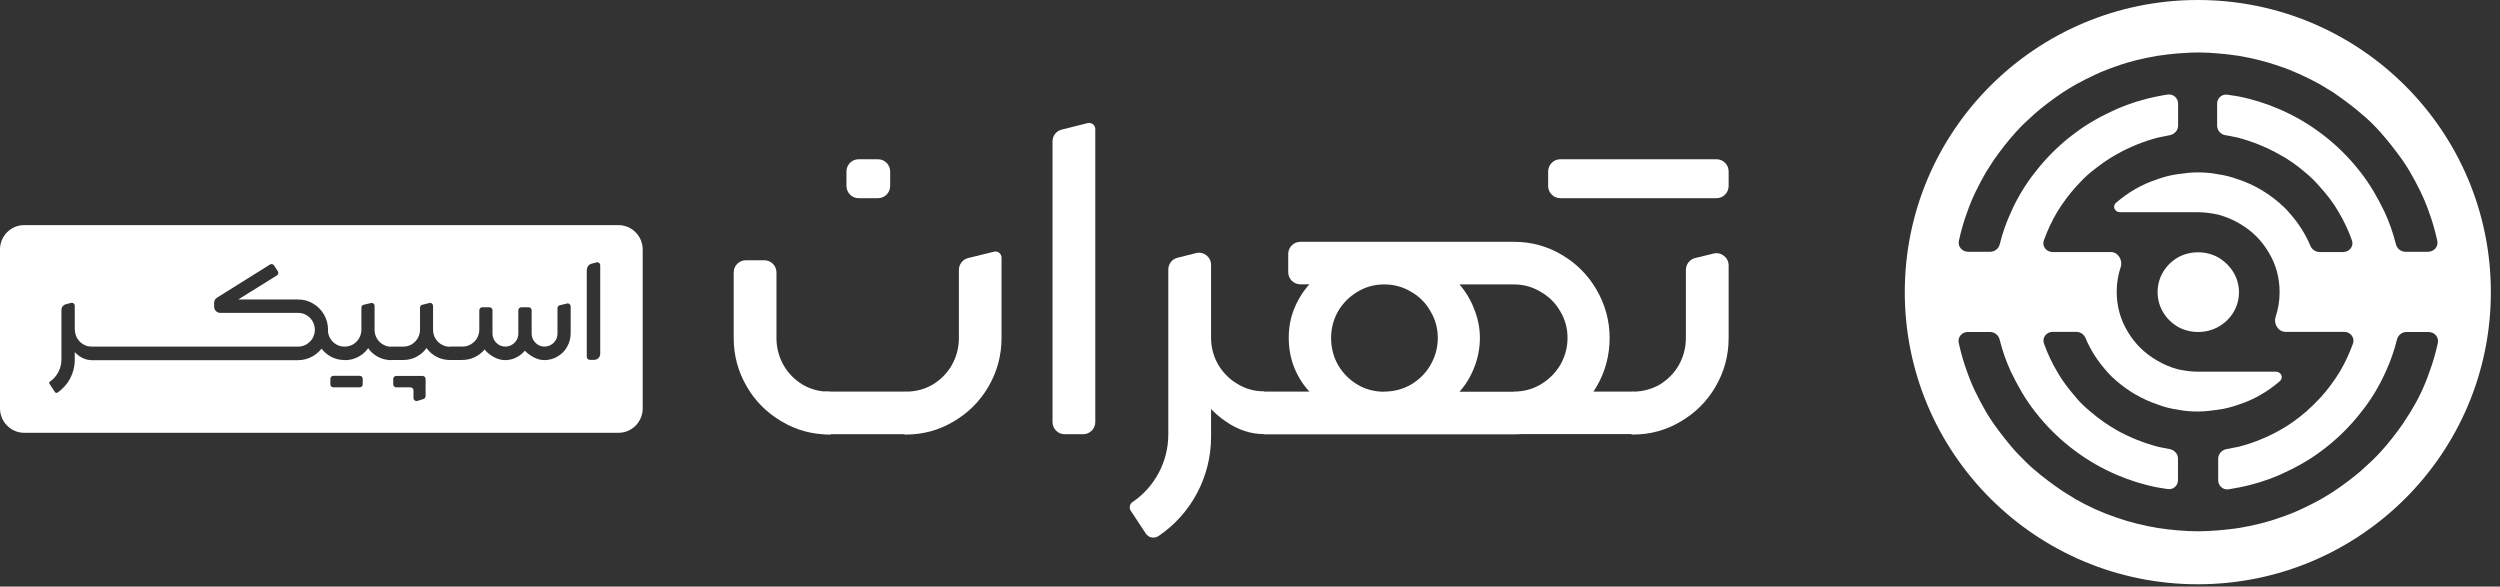 <svg width="179" height="42" viewBox="0 0 179 42" fill="none" xmlns="http://www.w3.org/2000/svg">
<rect x="0" y="0" width="179" height="42" fill="#333333" stroke="none"/>
<path fill-rule="evenodd" clip-rule="evenodd" d="M157.363 0C145.776 0 136.382 9.365 136.382 20.917C136.382 32.469 145.776 41.834 157.363 41.834C168.951 41.834 178.345 32.469 178.345 20.917C178.345 9.365 168.951 0 157.363 0ZM171.622 24.312C171.699 23.998 171.985 23.77 172.309 23.77H172.337H173.883C174.312 23.77 174.636 24.141 174.55 24.549C174.398 25.263 174.197 25.957 173.949 26.622C173.606 27.63 173.158 28.571 172.605 29.474C172.509 29.615 172.421 29.757 172.331 29.9C172.232 30.058 172.133 30.218 172.023 30.378C171.546 31.053 171.031 31.718 170.478 32.327C170.058 32.793 169.581 33.23 169.095 33.667C168.475 34.209 167.788 34.713 167.102 35.179C166.787 35.379 166.472 35.578 166.167 35.75C165.242 36.254 164.269 36.729 163.239 37.062C162.314 37.404 161.313 37.632 160.311 37.803C159.834 37.87 159.319 37.936 158.833 37.974C158.732 37.98 158.632 37.987 158.532 37.993C158.148 38.017 157.769 38.041 157.383 38.041C156.897 38.041 156.42 38.012 155.934 37.974C155.447 37.936 154.961 37.87 154.484 37.803C153.483 37.632 152.491 37.394 151.556 37.062C150.526 36.719 149.563 36.282 148.628 35.75C148.476 35.65 148.321 35.557 148.166 35.464C148.011 35.372 147.856 35.279 147.703 35.179C147.007 34.704 146.32 34.2 145.7 33.667C145.251 33.298 144.834 32.864 144.42 32.433C144.386 32.398 144.352 32.362 144.318 32.327C143.774 31.718 143.259 31.053 142.772 30.378C142.758 30.356 142.743 30.334 142.728 30.312C142.541 30.038 142.35 29.756 142.191 29.474C141.676 28.571 141.189 27.63 140.846 26.622C140.598 25.957 140.398 25.253 140.245 24.549C140.15 24.141 140.474 23.77 140.903 23.77H142.486C142.811 23.77 143.097 23.998 143.173 24.312C143.373 25.11 143.64 25.881 143.984 26.622C144.47 27.63 145.023 28.6 145.71 29.474C146.54 30.549 147.532 31.519 148.638 32.327C149.534 32.992 150.536 33.563 151.566 34C152.491 34.4 153.464 34.704 154.494 34.903C154.722 34.941 154.961 34.979 155.209 35.017C155.609 35.075 155.943 34.77 155.943 34.38V32.831C155.943 32.498 155.686 32.222 155.352 32.156C155.161 32.124 154.97 32.084 154.78 32.044C154.684 32.024 154.589 32.004 154.494 31.985C153.464 31.709 152.462 31.309 151.566 30.806C150.869 30.406 150.25 29.969 149.668 29.465C149.296 29.161 148.943 28.828 148.638 28.457C148.151 27.887 147.675 27.288 147.293 26.613C146.921 25.985 146.597 25.301 146.349 24.597C146.196 24.179 146.53 23.76 146.978 23.76H148.657C148.953 23.76 149.21 23.941 149.324 24.207C149.696 25.101 150.221 25.89 150.869 26.613C151.07 26.85 151.318 27.088 151.556 27.288C152.415 28.02 153.378 28.59 154.484 28.961C154.932 29.132 155.419 29.265 155.934 29.332C156.382 29.427 156.897 29.465 157.383 29.465C157.861 29.465 158.329 29.401 158.805 29.336L158.833 29.332C159.348 29.265 159.834 29.132 160.311 28.961C161.418 28.6 162.381 28.029 163.239 27.288C163.525 27.041 163.334 26.613 162.953 26.613H157.383C156.897 26.613 156.42 26.546 155.934 26.442C155.409 26.299 154.932 26.099 154.484 25.833C153.588 25.329 152.863 24.626 152.348 23.751C151.833 22.914 151.556 21.935 151.556 20.899C151.556 20.281 151.652 19.682 151.842 19.121C152.004 18.626 151.661 18.046 151.127 18.046H146.969C146.521 18.046 146.187 17.628 146.339 17.21C146.597 16.506 146.912 15.822 147.284 15.194C147.694 14.528 148.142 13.92 148.657 13.35C148.962 13.017 149.305 12.646 149.687 12.342C150.278 11.866 150.898 11.4 151.585 11.03C152.481 10.526 153.483 10.117 154.513 9.851C154.78 9.794 155.066 9.737 155.361 9.68C155.695 9.613 155.953 9.328 155.953 8.995V7.417C155.953 7.027 155.609 6.713 155.218 6.77C154.98 6.799 154.742 6.846 154.503 6.894C153.473 7.093 152.51 7.398 151.575 7.797C150.545 8.263 149.544 8.795 148.647 9.47C147.541 10.278 146.549 11.248 145.719 12.323C145.023 13.197 144.441 14.167 143.993 15.175C143.65 15.917 143.383 16.677 143.183 17.485C143.106 17.799 142.83 18.027 142.496 18.027H140.913C140.493 18.027 140.169 17.657 140.255 17.248C140.407 16.535 140.608 15.841 140.856 15.175C141.199 14.167 141.685 13.226 142.2 12.323C142.295 12.183 142.384 12.04 142.474 11.897C142.572 11.739 142.672 11.579 142.782 11.419C143.259 10.744 143.774 10.079 144.327 9.47C144.737 9.004 145.214 8.567 145.7 8.13C146.32 7.588 147.007 7.084 147.694 6.618L147.694 6.618C148.008 6.418 148.323 6.219 148.628 6.048C149.563 5.544 150.526 5.068 151.556 4.736C152.481 4.393 153.483 4.165 154.484 3.994L154.545 3.986C155.01 3.922 155.468 3.859 155.934 3.823C156.035 3.817 156.135 3.811 156.235 3.804C156.618 3.78 156.998 3.756 157.383 3.756C157.87 3.756 158.385 3.785 158.795 3.823C159.31 3.861 159.796 3.927 160.273 3.994C161.274 4.165 162.266 4.403 163.201 4.736C164.231 5.078 165.204 5.544 166.129 6.048C166.272 6.138 166.415 6.223 166.557 6.308C166.728 6.409 166.897 6.509 167.063 6.618C167.75 7.093 168.437 7.597 169.057 8.13C169.543 8.529 170.03 9.004 170.44 9.47C170.983 10.079 171.498 10.744 171.985 11.419C172 11.441 172.015 11.463 172.03 11.485C172.216 11.759 172.408 12.041 172.566 12.323C173.081 13.226 173.568 14.167 173.911 15.175C174.159 15.841 174.359 16.544 174.512 17.248C174.598 17.657 174.274 18.027 173.844 18.027H172.233C171.908 18.027 171.622 17.799 171.546 17.485C171.346 16.687 171.079 15.917 170.735 15.175C170.249 14.167 169.696 13.197 169.009 12.323C168.179 11.248 167.187 10.278 166.081 9.47C165.185 8.805 164.183 8.234 163.153 7.797C162.228 7.398 161.255 7.093 160.225 6.894C160.066 6.868 159.899 6.843 159.732 6.818C159.648 6.805 159.564 6.792 159.481 6.78C159.081 6.723 158.747 7.027 158.747 7.417V8.995C158.747 9.337 158.995 9.622 159.338 9.68C159.542 9.711 159.737 9.751 159.932 9.792C160.029 9.812 160.127 9.832 160.225 9.851C161.255 10.126 162.257 10.526 163.153 11.03C163.849 11.4 164.469 11.838 165.051 12.342C165.423 12.646 165.766 12.979 166.081 13.35C166.596 13.92 167.073 14.519 167.455 15.194C167.826 15.822 168.151 16.506 168.399 17.21C168.551 17.628 168.217 18.046 167.769 18.046H166.091C165.795 18.046 165.538 17.866 165.423 17.599C165.051 16.706 164.527 15.917 163.878 15.194C163.678 14.956 163.43 14.719 163.191 14.519C162.333 13.787 161.37 13.216 160.264 12.846C159.787 12.674 159.3 12.541 158.785 12.475C158.337 12.38 157.822 12.342 157.336 12.342C156.858 12.342 156.39 12.406 155.914 12.471L155.886 12.475C155.4 12.541 154.913 12.674 154.436 12.846C153.33 13.207 152.367 13.777 151.508 14.519C151.222 14.766 151.413 15.194 151.795 15.194H157.364C157.851 15.194 158.328 15.261 158.814 15.365C159.329 15.508 159.844 15.707 160.292 15.974C161.189 16.477 161.913 17.181 162.428 18.056C162.943 18.892 163.22 19.872 163.22 20.908C163.22 21.526 163.125 22.125 162.934 22.686C162.772 23.18 163.115 23.76 163.649 23.76H167.836C168.294 23.76 168.618 24.179 168.475 24.597C168.217 25.301 167.903 25.985 167.531 26.613C167.121 27.278 166.672 27.887 166.157 28.457C165.814 28.828 165.471 29.161 165.127 29.465C164.536 29.969 163.916 30.435 163.23 30.806C162.333 31.309 161.332 31.718 160.302 31.985C160.203 32.004 160.106 32.023 160.008 32.041C159.813 32.08 159.618 32.118 159.415 32.156C159.081 32.222 158.823 32.507 158.823 32.84V34.39C158.823 34.78 159.167 35.093 159.558 35.036C159.806 34.998 160.053 34.951 160.301 34.903L160.302 34.903C161.332 34.704 162.304 34.4 163.23 34C164.26 33.534 165.261 33.002 166.157 32.327C167.264 31.519 168.256 30.549 169.085 29.474C169.782 28.6 170.363 27.63 170.812 26.622C171.155 25.881 171.422 25.12 171.622 24.312ZM154.484 20.918C154.484 21.992 155.075 22.895 155.934 23.399C156.353 23.637 156.868 23.77 157.383 23.77C157.898 23.77 158.423 23.637 158.833 23.399C159.729 22.895 160.311 21.992 160.311 20.918C160.311 19.843 159.691 18.94 158.833 18.436C158.413 18.198 157.908 18.065 157.383 18.065C156.859 18.065 156.344 18.198 155.934 18.436C155.066 18.94 154.484 19.843 154.484 20.918Z" fill="white"/>
<path d="M58.502 29.579L59.036 28.039H64.873L65.416 29.598L64.873 31.09H59.036L58.502 29.588V29.579Z" fill="white"/>
<path d="M64.775 31.084L64.336 29.582L64.823 28.041H64.871C65.567 28.041 66.206 27.87 66.778 27.538C67.36 27.186 67.817 26.72 68.151 26.14C68.485 25.541 68.657 24.895 68.657 24.2V19.323C68.657 18.924 68.933 18.572 69.315 18.477L71.174 18.02C71.451 17.954 71.709 18.163 71.709 18.448V24.21C71.709 25.455 71.394 26.615 70.774 27.68C70.164 28.736 69.324 29.563 68.275 30.181C67.236 30.799 66.101 31.113 64.871 31.113H64.766L64.775 31.084ZM60.607 12.278C60.607 11.793 60.998 11.403 61.475 11.403H62.868C63.345 11.403 63.736 11.793 63.736 12.278V13.314C63.736 13.799 63.345 14.189 62.868 14.189H61.475C60.998 14.189 60.607 13.799 60.607 13.314V12.278Z" fill="white"/>
<path d="M75.36 10.126C75.36 9.727 75.627 9.375 76.018 9.28L77.878 8.814C78.155 8.747 78.422 8.957 78.422 9.242V30.216C78.422 30.701 78.031 31.09 77.554 31.09H76.228C75.751 31.09 75.36 30.701 75.36 30.216V10.126Z" fill="white"/>
<path d="M80.961 36.567C80.827 36.358 80.885 36.082 81.085 35.949C82.687 34.865 83.65 33.049 83.65 31.109V19.301C83.65 18.901 83.918 18.55 84.308 18.455L85.634 18.122C86.178 17.979 86.712 18.398 86.712 18.968V31.28C86.712 34.133 85.3 36.795 82.945 38.383C82.639 38.582 82.239 38.506 82.039 38.202L80.961 36.567ZM90.498 31.081C89.544 31.081 88.629 30.777 87.751 30.168C86.874 29.56 86.159 28.78 85.615 27.82C85.081 26.859 84.814 25.89 84.814 24.891L86.712 24.169C86.712 24.872 86.883 25.509 87.217 26.099C87.561 26.679 88.028 27.154 88.61 27.496C89.192 27.848 89.821 28.019 90.508 28.019L91.032 29.56L90.508 31.062L90.498 31.081Z" fill="white"/>
<path d="M89.938 29.578L90.481 28.038H93.752C93.285 27.534 92.923 26.954 92.656 26.289C92.398 25.623 92.274 24.92 92.274 24.188C92.274 23.455 92.398 22.771 92.656 22.124C92.923 21.468 93.285 20.879 93.752 20.356H93.104C92.627 20.356 92.236 19.966 92.236 19.481V18.188C92.236 17.703 92.627 17.314 93.104 17.314H108.401C109.641 17.314 110.786 17.627 111.825 18.245C112.874 18.863 113.713 19.7 114.324 20.765C114.934 21.82 115.249 22.961 115.249 24.197C115.249 25.433 114.944 26.602 114.324 27.667C113.713 28.723 112.874 29.55 111.825 30.168C110.786 30.786 109.641 31.1 108.401 31.1H90.481L89.938 29.597V29.578ZM99.112 28.038C99.808 28.038 100.447 27.867 101.029 27.534C101.62 27.182 102.088 26.717 102.422 26.137C102.765 25.538 102.946 24.891 102.946 24.197C102.946 23.503 102.774 22.875 102.422 22.286C102.088 21.687 101.62 21.221 101.029 20.888C100.447 20.537 99.808 20.365 99.112 20.365C98.416 20.365 97.777 20.537 97.205 20.888C96.623 21.231 96.165 21.687 95.812 22.276C95.479 22.856 95.307 23.503 95.307 24.206C95.307 24.91 95.479 25.557 95.812 26.146C96.156 26.726 96.623 27.201 97.205 27.544C97.787 27.886 98.425 28.048 99.112 28.048V28.038ZM108.392 28.038C109.088 28.038 109.727 27.867 110.299 27.534C110.891 27.182 111.358 26.717 111.711 26.137C112.054 25.538 112.235 24.891 112.235 24.197C112.235 23.503 112.064 22.875 111.711 22.286C111.367 21.687 110.891 21.221 110.299 20.888C109.717 20.537 109.078 20.365 108.392 20.365H104.501C104.949 20.888 105.311 21.487 105.559 22.153C105.826 22.809 105.96 23.494 105.96 24.197C105.96 24.901 105.826 25.633 105.559 26.298C105.302 26.964 104.949 27.544 104.501 28.048H108.392V28.038ZM111.558 28.038H116.908L117.452 29.578L116.908 31.081H105.903L111.549 28.038H111.558Z" fill="white"/>
<path d="M116.818 31.084L116.379 29.582L116.866 28.041H116.913C117.609 28.041 118.248 27.87 118.83 27.538C119.412 27.186 119.87 26.72 120.204 26.14C120.537 25.541 120.709 24.895 120.709 24.2V19.323C120.709 18.924 120.986 18.572 121.367 18.477L122.693 18.154C123.236 18.02 123.77 18.439 123.77 19V24.21C123.77 25.455 123.456 26.615 122.836 27.68C122.225 28.736 121.386 29.563 120.337 30.181C119.298 30.799 118.163 31.113 116.932 31.113H116.827L116.818 31.084ZM110.848 12.278C110.848 11.793 111.239 11.403 111.716 11.403H122.903C123.379 11.403 123.77 11.793 123.77 12.278V13.314C123.77 13.799 123.379 14.189 122.903 14.189H111.716C111.239 14.189 110.848 13.799 110.848 13.314V12.278Z" fill="white"/>
<path d="M59.486 31.089L59.925 29.586L59.438 28.046H59.381C58.685 28.046 58.046 27.875 57.473 27.542C56.892 27.19 56.434 26.725 56.1 26.145C55.766 25.546 55.595 24.899 55.595 24.205V19.508C55.595 19.023 55.204 18.634 54.727 18.634H53.401C52.924 18.634 52.533 19.023 52.533 19.508V24.205C52.533 25.451 52.848 26.61 53.468 27.675C54.078 28.731 54.917 29.558 55.967 30.176C57.006 30.794 58.141 31.108 59.371 31.108H59.476L59.486 31.089Z" fill="white"/>
<path fill-rule="evenodd" clip-rule="evenodd" d="M44.281 16.118H1.736C0.773 16.118 0 16.898 0 17.867V29.239C0 30.208 0.782 30.988 1.736 30.988H44.281C45.244 30.988 46.017 30.208 46.017 29.239V17.867C46.017 16.898 45.234 16.118 44.281 16.118ZM3.53 27.467C3.53 27.467 3.511 27.363 3.559 27.334C4.084 26.982 4.398 26.383 4.398 25.746V22.2C4.398 22 4.532 21.829 4.723 21.782L5.085 21.686C5.219 21.648 5.352 21.753 5.352 21.896V23.611L5.362 23.607C5.362 23.826 5.419 24.025 5.524 24.215C5.629 24.396 5.781 24.548 5.962 24.653C6.144 24.767 6.344 24.814 6.554 24.814L6.555 24.818H21.341C21.56 24.818 21.76 24.761 21.942 24.656C22.123 24.542 22.275 24.4 22.38 24.219C22.485 24.029 22.542 23.829 22.542 23.611C22.542 23.392 22.485 23.192 22.38 23.002C22.275 22.822 22.132 22.669 21.942 22.565C21.76 22.451 21.56 22.403 21.341 22.403H15.771C15.533 22.403 15.332 22.203 15.332 21.966V21.68C15.332 21.528 15.409 21.386 15.542 21.31L19.328 18.942C19.424 18.876 19.557 18.904 19.624 19.009L19.891 19.418C19.958 19.522 19.929 19.655 19.824 19.722L17.059 21.443H21.341C21.732 21.443 22.094 21.538 22.418 21.738C22.752 21.928 23.01 22.194 23.201 22.527C23.391 22.86 23.487 23.221 23.487 23.611C23.487 23.652 23.485 23.694 23.483 23.735C23.501 23.909 23.554 24.073 23.639 24.219C23.744 24.4 23.887 24.552 24.068 24.656C24.25 24.761 24.45 24.818 24.669 24.818L24.671 24.824L24.674 24.816H24.683C24.903 24.816 25.103 24.759 25.284 24.655C25.466 24.541 25.609 24.398 25.713 24.217C25.819 24.027 25.876 23.828 25.876 23.609V22.03C25.876 21.926 25.942 21.84 26.038 21.821L26.553 21.698C26.686 21.66 26.82 21.764 26.82 21.907V23.618C26.82 23.837 26.877 24.046 26.982 24.227C27.087 24.407 27.239 24.56 27.421 24.664C27.599 24.767 27.795 24.824 28.009 24.826L28.012 24.816H28.88C29.1 24.816 29.3 24.759 29.481 24.655C29.662 24.541 29.805 24.398 29.91 24.217C30.015 24.027 30.073 23.828 30.073 23.609V22.03C30.073 21.926 30.139 21.84 30.235 21.821L30.74 21.698C30.874 21.66 31.007 21.764 31.007 21.907V23.618C31.007 23.837 31.064 24.046 31.169 24.227C31.274 24.407 31.427 24.56 31.608 24.664C31.789 24.769 31.989 24.826 32.209 24.826L32.212 24.835L32.219 24.814H33.116C33.335 24.814 33.536 24.757 33.717 24.652C33.898 24.538 34.051 24.396 34.156 24.215C34.261 24.025 34.318 23.825 34.318 23.607V22.218C34.318 22.095 34.413 22 34.537 22H35.042C35.166 22 35.262 22.095 35.262 22.218V23.873C35.262 24.044 35.3 24.196 35.386 24.348C35.472 24.491 35.586 24.605 35.72 24.69C35.863 24.776 36.015 24.814 36.177 24.814C36.34 24.814 36.502 24.776 36.645 24.69C36.788 24.605 36.902 24.491 36.988 24.348C37.074 24.206 37.112 24.044 37.112 23.873V22.218C37.112 22.095 37.207 22 37.331 22H37.846C37.97 22 38.066 22.095 38.066 22.218V23.873C38.066 24.044 38.104 24.196 38.19 24.348C38.276 24.491 38.39 24.605 38.524 24.69C38.657 24.776 38.819 24.814 38.981 24.814C39.144 24.814 39.306 24.776 39.449 24.69C39.592 24.605 39.706 24.491 39.792 24.348C39.878 24.206 39.916 24.044 39.916 23.873V22.066C39.916 21.962 39.983 21.876 40.078 21.857L40.593 21.733C40.727 21.695 40.86 21.8 40.86 21.943V23.873C40.86 24.215 40.774 24.538 40.603 24.833C40.441 25.128 40.212 25.356 39.916 25.527C39.63 25.698 39.315 25.784 38.972 25.784C38.724 25.784 38.476 25.717 38.218 25.584C37.961 25.451 37.751 25.289 37.579 25.109C37.408 25.318 37.198 25.48 36.95 25.603C36.702 25.727 36.444 25.784 36.158 25.784C35.891 25.784 35.624 25.708 35.338 25.556C35.062 25.394 34.852 25.223 34.699 25.023C34.499 25.261 34.261 25.442 33.984 25.575C33.707 25.708 33.412 25.774 33.087 25.774H32.21L32.209 25.776C31.875 25.776 31.56 25.701 31.265 25.548C30.969 25.396 30.731 25.187 30.54 24.921C30.349 25.187 30.111 25.396 29.815 25.548C29.529 25.701 29.214 25.776 28.871 25.776H28.025L28.021 25.786C27.688 25.786 27.373 25.71 27.077 25.558C26.782 25.406 26.543 25.197 26.362 24.93C26.171 25.197 25.933 25.406 25.637 25.558C25.351 25.71 25.036 25.786 24.693 25.786H24.674L24.666 25.778C24.324 25.778 24.01 25.702 23.715 25.55C23.447 25.407 23.211 25.214 23.026 24.962C22.858 25.174 22.653 25.349 22.418 25.493C22.094 25.683 21.732 25.788 21.341 25.788H6.52L6.519 25.784C6.232 25.779 5.954 25.684 5.686 25.499C5.564 25.415 5.453 25.32 5.352 25.214V25.775C5.352 26.706 4.894 27.581 4.122 28.104C4.055 28.152 3.969 28.133 3.931 28.066L3.53 27.458V27.467ZM25.971 27.516C25.971 27.64 25.876 27.735 25.752 27.735H23.873C23.749 27.735 23.654 27.64 23.654 27.516V27.127C23.654 27.003 23.749 26.908 23.873 26.908H25.752C25.876 26.908 25.971 27.003 25.971 27.127V27.516ZM30.473 27.136C30.473 27.012 30.378 26.918 30.254 26.918H28.375C28.251 26.918 28.155 27.012 28.155 27.136V27.516C28.155 27.64 28.251 27.735 28.375 27.735H29.386C29.51 27.735 29.605 27.83 29.605 27.954V28.496C29.605 28.638 29.739 28.743 29.882 28.705L30.32 28.572C30.406 28.543 30.473 28.458 30.473 28.363V27.136ZM42.346 18.883C42.156 18.94 42.022 19.111 42.022 19.311L42.013 19.301V25.548C42.013 25.671 42.108 25.766 42.232 25.766H42.537C42.785 25.766 42.976 25.567 42.976 25.329V18.997C42.976 18.854 42.842 18.75 42.709 18.788L42.346 18.883Z" fill="white"/>
</svg>
